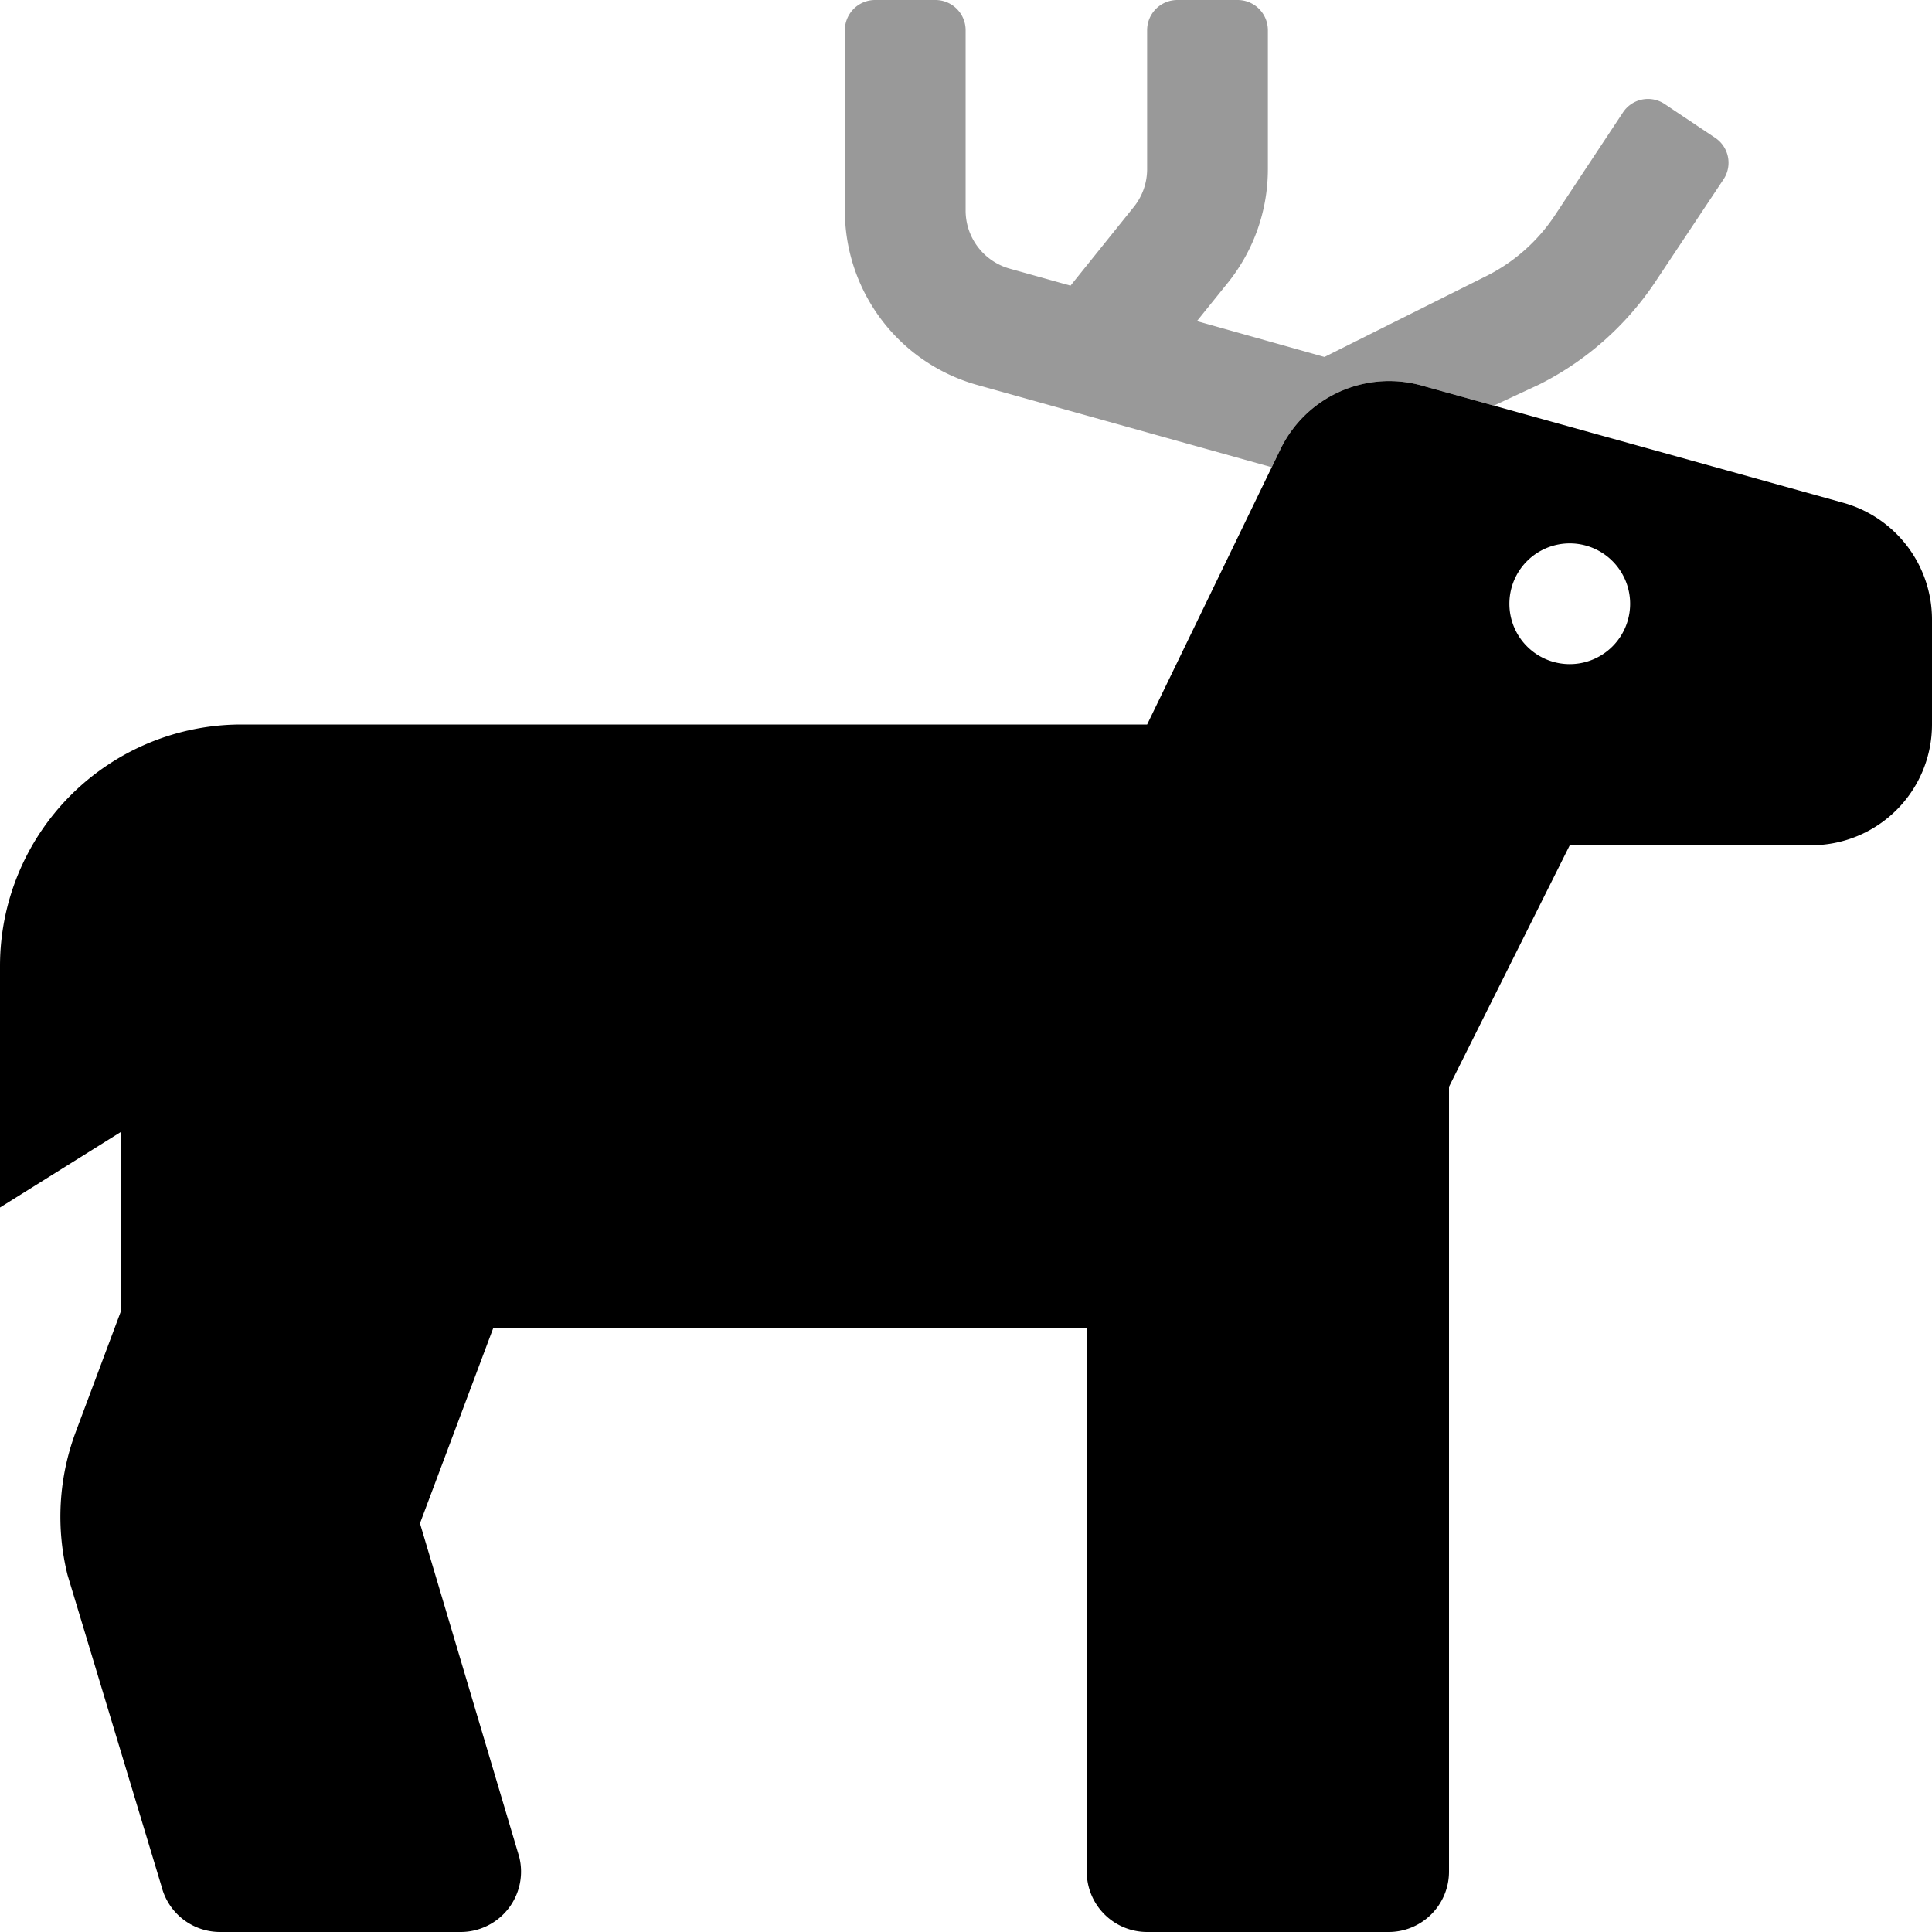 <svg xmlns="http://www.w3.org/2000/svg" viewBox="0 0 512 512"><defs><style>.fa-secondary{opacity:.4}</style></defs><path d="M223.9 55.8V8a8 8 0 0 1 8-8h16a8 8 0 0 1 8 8v47.8a16 16 0 0 0 11.7 15.4l16.1 4.5 16.8-20.9a16 16 0 0 0 3.5-10V8a8 8 0 0 1 8-8h16a8 8 0 0 1 8 8v36.8a48.05 48.05 0 0 1-10.5 30l-8.3 10.3 33.8 9.5 42.6-21.3A47 47 0 0 0 412.1 57l18-27.2a7.94 7.94 0 0 1 11.1-2.2l13.3 8.9a7.94 7.94 0 0 1 2.2 11.1l-18.1 27.2a80.24 80.24 0 0 1-30.7 27.1l-12 5.59-19.19-5.33A32 32 0 0 0 339.36 119l-2.36 4.82L258.9 102a48 48 0 0 1-35-46.2z" class="fa-secondary"/><path d="M488.7 133.3l-112-31.14A32 32 0 0 0 339.36 119L304 192H64a64 64 0 0 0-64 64v64l32-20v47.6l-11.9 31.8a64.08 64.08 0 0 0-2.2 38l24.9 82.5A16 16 0 0 0 58.3 512h63.8a16 16 0 0 0 15.5-19.9l-26.3-88.4 19.4-51.7H288v144a16 16 0 0 0 16 16h64a16 16 0 0 0 16-16V288l32-64h64a32 32 0 0 0 32-32v-27.9a32.13 32.13 0 0 0-23.3-30.8zM416 176a16 16 0 1 1 16-16 16 16 0 0 1-16 16z" class="fa-primary"/></svg>
